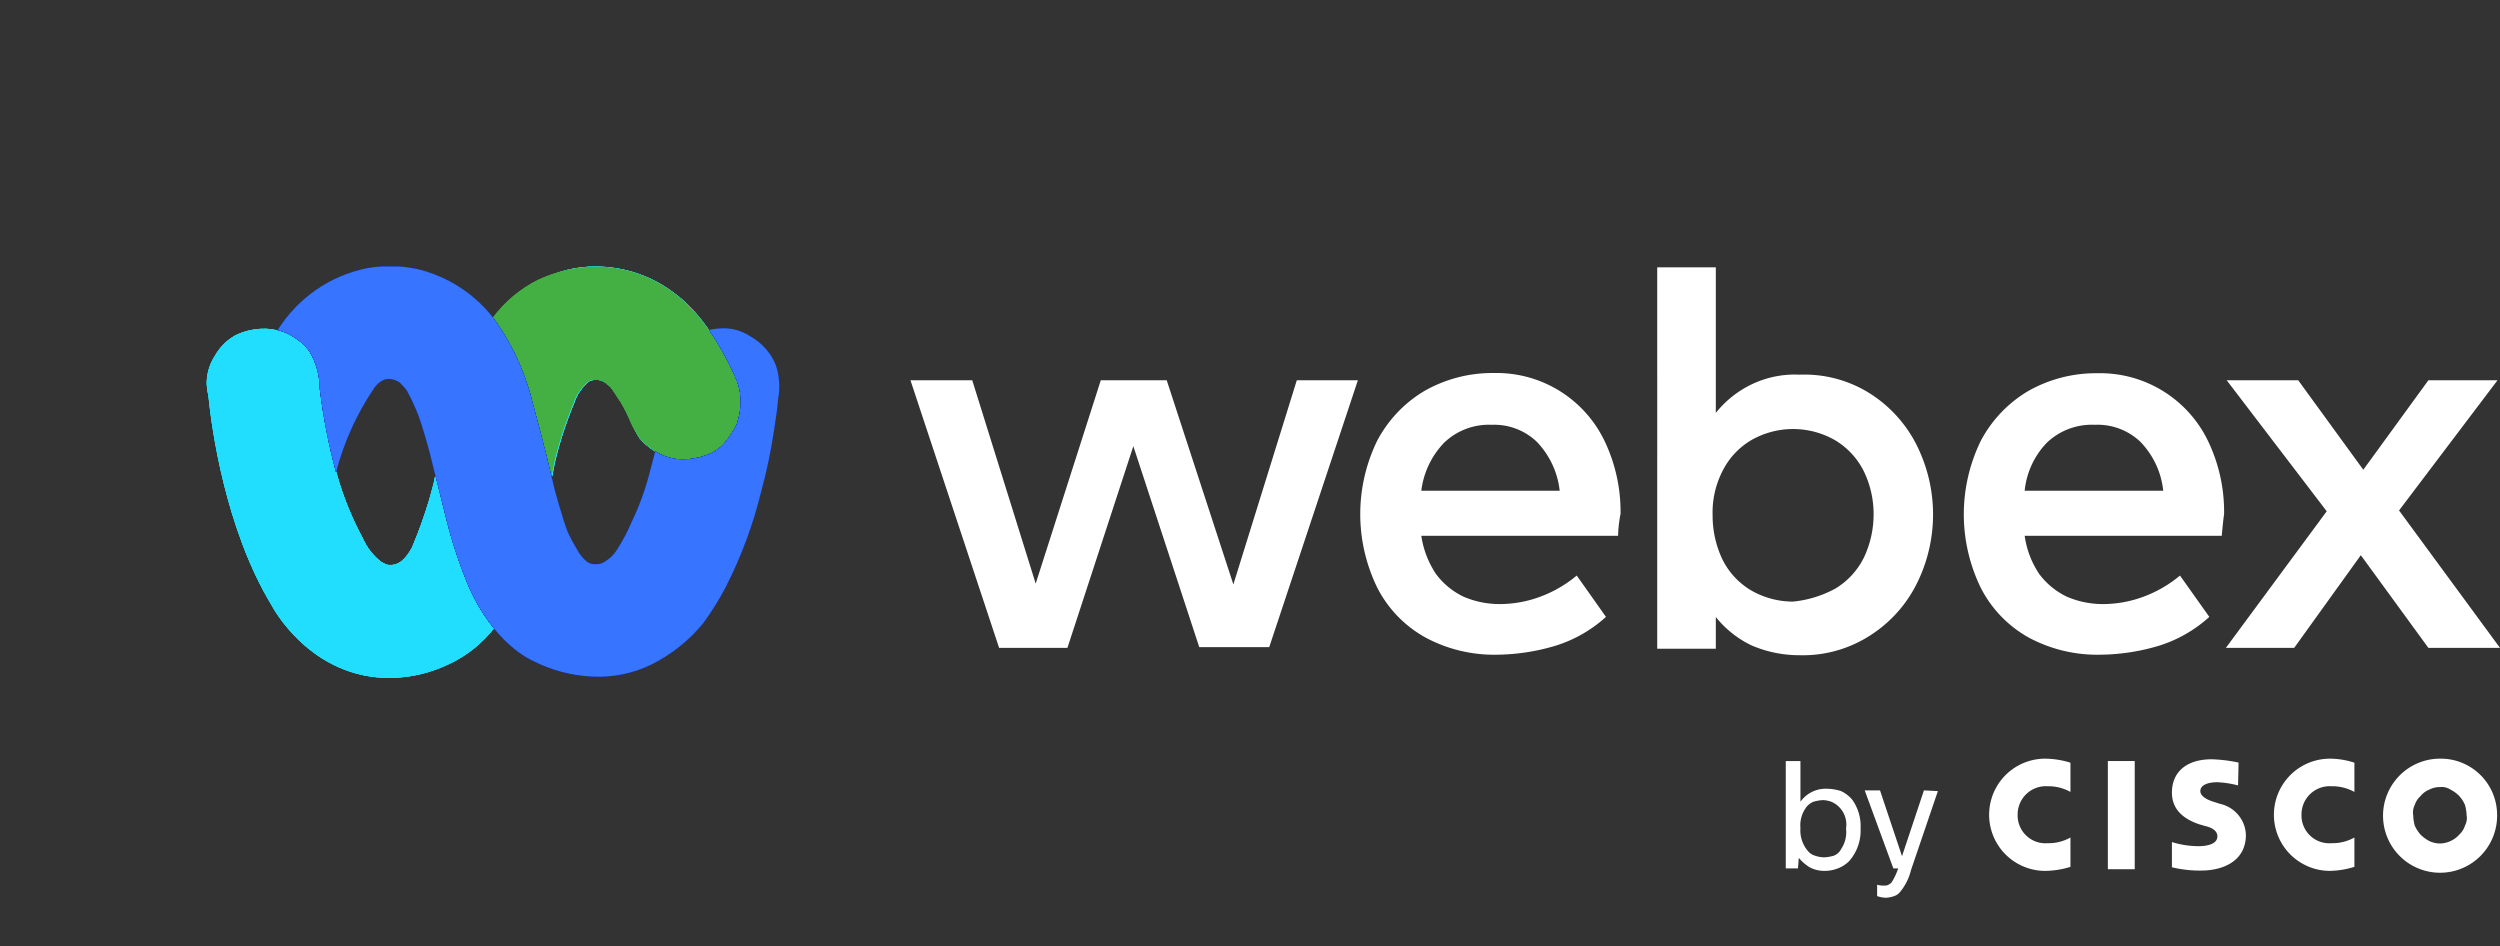 <?xml version="1.0" encoding="UTF-8"?>
<svg xmlns="http://www.w3.org/2000/svg" xmlns:xlink="http://www.w3.org/1999/xlink" id="Layer_1" data-name="Layer 1" viewBox="0 0 241.94 91.56">
  <rect x="0" y="0" width="241.94" height="91.56" fill="#333333" stroke="none"/>
  <defs>
    <style>.cls-1{fill:url(#radial-gradient);}.cls-2{fill:url(#radial-gradient-2);}.cls-3{fill:url(#radial-gradient-3);}.cls-4{fill:url(#radial-gradient-4);}.cls-5{fill:url(#radial-gradient-5);}.cls-6{fill:url(#radial-gradient-6);}.cls-7{fill:url(#radial-gradient-7);}.cls-8{fill:url(#linear-gradient);}.cls-9{fill:url(#linear-gradient-2);}.cls-10{fill:url(#linear-gradient-3);}.cls-11{fill:url(#linear-gradient-4);}.cls-12{fill:url(#linear-gradient-5);}.cls-13{fill:url(#radial-gradient-8);}.cls-14{fill:url(#radial-gradient-9);}.cls-15{fill:url(#radial-gradient-10);}.cls-16{fill:url(#radial-gradient-11);}.cls-17{fill:url(#radial-gradient-12);}.cls-18{fill:url(#radial-gradient-13);}.cls-19{fill:url(#radial-gradient-14);}.cls-20{fill:url(#radial-gradient-15);}.cls-21{fill:url(#radial-gradient-16);}.cls-22{fill:url(#radial-gradient-17);}.cls-23{fill:url(#radial-gradient-18);}.cls-24{fill:url(#radial-gradient-19);}.cls-25{fill:url(#radial-gradient-20);}.cls-26{fill:url(#radial-gradient-21);}.cls-27{fill:url(#linear-gradient-6);}.cls-28{fill:url(#radial-gradient-22);}.cls-29{fill:url(#radial-gradient-23);}.cls-30{fill:url(#radial-gradient-24);}.cls-31{fill:url(#radial-gradient-25);}.cls-32{fill:url(#radial-gradient-26);}.cls-33{fill:url(#radial-gradient-27);}.cls-34{fill:none;}.cls-35{clip-path:url(#clip-path);}.cls-36{clip-path:url(#clip-path-2);fill:#fff;}.cls-37{clip-path:url(#clip-path-3);}.cls-38{fill:url(#linear-gradient-7);}.cls-39{mask:url(#mask);}.cls-40{fill:url(#radial-gradient-28);}.cls-41{mask:url(#mask-2);}.cls-42{fill:url(#radial-gradient-29);}.cls-43{mask:url(#mask-3);}.cls-44{fill:url(#radial-gradient-30);}.cls-45{fill:url(#radial-gradient-31);}.cls-46{fill:url(#radial-gradient-32);}.cls-47{mask:url(#mask-6);}.cls-48{fill:url(#radial-gradient-33);}.cls-49{mask:url(#mask-7);}.cls-50{fill:url(#radial-gradient-34);}.cls-51{mask:url(#mask-8);}.cls-52{fill:url(#radial-gradient-35);}.cls-53{mask:url(#mask-9);}.cls-54{fill:url(#radial-gradient-36);}.cls-55{mask:url(#mask-10);}.cls-56{fill:url(#radial-gradient-37);}.cls-57{mask:url(#mask-11);}.cls-58{fill:url(#radial-gradient-38);}.cls-59{mask:url(#mask-12);}.cls-60{fill:url(#radial-gradient-39);}.cls-61{mask:url(#mask-13);}.cls-62{fill:url(#radial-gradient-40);}.cls-63{mask:url(#mask-14);}.cls-64{fill:url(#radial-gradient-41);}.cls-65{mask:url(#mask-15);}.cls-66{fill:url(#radial-gradient-42);}.cls-67{mask:url(#mask-16);}.cls-68{fill:url(#linear-gradient-8);}.cls-69{mask:url(#mask-17);}.cls-70{fill:url(#linear-gradient-9);}.cls-71{mask:url(#mask-18);}.cls-72{fill:url(#linear-gradient-10);}.cls-73{mask:url(#mask-19);}.cls-74{fill:url(#linear-gradient-11);}.cls-75{clip-path:url(#clip-path-23);}.cls-76{mask:url(#mask-20);}.cls-77{fill:url(#linear-gradient-12);}.cls-78{clip-path:url(#clip-path-24);}.cls-79{fill:url(#linear-gradient-13);}.cls-80{mask:url(#mask-21);}.cls-81{fill:url(#radial-gradient-43);}.cls-82{mask:url(#mask-22);}.cls-83{fill:url(#radial-gradient-44);}.cls-84{mask:url(#mask-23);}.cls-85{fill:url(#radial-gradient-45);}.cls-86{mask:url(#mask-24);}.cls-87{fill:url(#radial-gradient-46);}.cls-88{mask:url(#mask-25);}.cls-89{fill:url(#radial-gradient-47);}.cls-90{fill:url(#radial-gradient-48);}.cls-91{fill:url(#radial-gradient-49);}.cls-92{mask:url(#mask-28);}.cls-93{fill:url(#radial-gradient-50);}.cls-94{mask:url(#mask-29);}.cls-95{fill:url(#radial-gradient-51);}.cls-96{fill:url(#radial-gradient-52);}.cls-97{mask:url(#mask-31);}.cls-98{fill:url(#radial-gradient-53);}.cls-99{mask:url(#mask-32);}.cls-100{fill:url(#radial-gradient-54);}.cls-101{mask:url(#mask-33);}.cls-102{fill:url(#linear-gradient-14);}</style>
    <radialGradient id="radial-gradient" cx="244.32" cy="424.96" r="0.79" gradientTransform="matrix(0, 26.2, 19.91, 0, -8157, -6029.81)" gradientUnits="userSpaceOnUse">
      <stop offset="0" stop-color="#fff"></stop>
      <stop offset="0.14" stop-color="#cfcfcf"></stop>
      <stop offset="0.58" stop-color="#3b3b3b"></stop>
      <stop offset="0.78"></stop>
      <stop offset="1"></stop>
    </radialGradient>
    <radialGradient id="radial-gradient-2" cx="244.16" cy="425.47" r="0.79" gradientTransform="matrix(-17.72, 0, 0, 13.46, 4629.8, -5346.55)" gradientUnits="userSpaceOnUse">
      <stop offset="0" stop-color="#fff"></stop>
      <stop offset="0.25" stop-color="#b3b3b3"></stop>
      <stop offset="0.71" stop-color="#333"></stop>
      <stop offset="0.92"></stop>
      <stop offset="1"></stop>
    </radialGradient>
    <radialGradient id="radial-gradient-3" cx="244.69" cy="423.4" r="0.79" gradientTransform="matrix(25.66, 0, 0, -20.27, -5980.02, 8960.49)" gradientUnits="userSpaceOnUse">
      <stop offset="0" stop-color="#fff"></stop>
      <stop offset="0.05" stop-color="#fff"></stop>
      <stop offset="0.11" stop-color="#ccc"></stop>
      <stop offset="0.21" stop-color="#858585"></stop>
      <stop offset="0.32" stop-color="#4a4a4a"></stop>
      <stop offset="0.42" stop-color="#212121"></stop>
      <stop offset="0.51" stop-color="#080808"></stop>
      <stop offset="0.6"></stop>
      <stop offset="1"></stop>
    </radialGradient>
    <radialGradient id="radial-gradient-4" cx="242.99" cy="422.63" r="0.79" gradientTransform="matrix(0, -15.29, -12.04, 0, 5383.18, 4089.2)" gradientUnits="userSpaceOnUse">
      <stop offset="0" stop-color="#fff"></stop>
      <stop offset="0.26" stop-color="#fff"></stop>
      <stop offset="0.27" stop-color="#fafafa"></stop>
      <stop offset="0.38" stop-color="#adadad"></stop>
      <stop offset="0.5" stop-color="#6e6e6e"></stop>
      <stop offset="0.62" stop-color="#3d3d3d"></stop>
      <stop offset="0.74" stop-color="#1c1c1c"></stop>
      <stop offset="0.86" stop-color="#080808"></stop>
      <stop offset="1"></stop>
    </radialGradient>
    <radialGradient id="radial-gradient-5" cx="242.38" cy="423.81" r="0.79" gradientTransform="matrix(0, -14.34, -14.34, 0, 6369.64, 3845.11)" gradientUnits="userSpaceOnUse">
      <stop offset="0" stop-color="#fff"></stop>
      <stop offset="0.11" stop-color="#bababa"></stop>
      <stop offset="0.27" stop-color="#696969"></stop>
      <stop offset="0.42" stop-color="#2e2e2e"></stop>
      <stop offset="0.55" stop-color="#0d0d0d"></stop>
      <stop offset="0.66"></stop>
      <stop offset="1"></stop>
    </radialGradient>
    <radialGradient id="radial-gradient-6" cx="242.89" cy="421.55" r="0.79" gradientTransform="matrix(0, -10.03, -8.42, 0, 3841.54, 2813.88)" gradientUnits="userSpaceOnUse">
      <stop offset="0" stop-color="#fff"></stop>
      <stop offset="0.13" stop-color="#fff"></stop>
      <stop offset="0.24" stop-color="#c9c9c9"></stop>
      <stop offset="0.45" stop-color="#737373"></stop>
      <stop offset="0.65" stop-color="#333"></stop>
      <stop offset="0.82" stop-color="#0d0d0d"></stop>
      <stop offset="0.95"></stop>
      <stop offset="1"></stop>
    </radialGradient>
    <radialGradient id="radial-gradient-7" cx="245.36" cy="421.3" r="0.79" gradientTransform="matrix(9.43, 0, 0, -7.47, -2023.86, 3518.93)" gradientUnits="userSpaceOnUse">
      <stop offset="0" stop-color="#fff"></stop>
      <stop offset="0.1" stop-color="#dedede"></stop>
      <stop offset="0.41" stop-color="gray"></stop>
      <stop offset="0.67" stop-color="#3b3b3b"></stop>
      <stop offset="0.88" stop-color="#0f0f0f"></stop>
      <stop offset="1"></stop>
    </radialGradient>
    <linearGradient id="linear-gradient" x1="244.77" y1="424.36" x2="245.56" y2="424.36" gradientTransform="matrix(0, 32.96, 32.96, 0, -13686.8, -7722.9)" gradientUnits="userSpaceOnUse">
      <stop offset="0" stop-color="#fff"></stop>
      <stop offset="0.13" stop-color="#fff"></stop>
      <stop offset="0.27" stop-color="#a3a3a3"></stop>
      <stop offset="0.4" stop-color="#4d4d4d"></stop>
      <stop offset="0.49" stop-color="#141414"></stop>
      <stop offset="0.54"></stop>
      <stop offset="1"></stop>
    </linearGradient>
    <linearGradient id="linear-gradient-2" x1="245" y1="423.69" x2="245.79" y2="423.69" gradientTransform="matrix(29.37, 0, 0, -29.37, -6928.33, 12815.74)" gradientUnits="userSpaceOnUse">
      <stop offset="0" stop-color="#fff"></stop>
      <stop offset="0.06" stop-color="#e0e0e0"></stop>
      <stop offset="0.24" stop-color="#828282"></stop>
      <stop offset="0.39" stop-color="#3b3b3b"></stop>
      <stop offset="0.5" stop-color="#0f0f0f"></stop>
      <stop offset="0.55"></stop>
      <stop offset="1"></stop>
    </linearGradient>
    <linearGradient id="linear-gradient-3" x1="244.81" y1="423.66" x2="245.59" y2="423.66" gradientTransform="matrix(33.8, 0, 0, -33.8, -8002.57, 14694.08)" gradientUnits="userSpaceOnUse">
      <stop offset="0" stop-color="#fff"></stop>
      <stop offset="0.04" stop-color="#e0e0e0"></stop>
      <stop offset="0.17" stop-color="#828282"></stop>
      <stop offset="0.27" stop-color="#3b3b3b"></stop>
      <stop offset="0.34" stop-color="#0f0f0f"></stop>
      <stop offset="0.38"></stop>
      <stop offset="1"></stop>
    </linearGradient>
    <linearGradient id="linear-gradient-4" x1="244.43" y1="424.46" x2="245.22" y2="424.46" gradientTransform="matrix(0, 34.07, 34.07, 0, -14163.93, -7961.17)" gradientUnits="userSpaceOnUse">
      <stop offset="0"></stop>
      <stop offset="0.62"></stop>
      <stop offset="0.66" stop-color="#0f0f0f"></stop>
      <stop offset="0.73" stop-color="#3b3b3b"></stop>
      <stop offset="0.83" stop-color="#828282"></stop>
      <stop offset="0.96" stop-color="#e0e0e0"></stop>
      <stop offset="1" stop-color="#fff"></stop>
    </linearGradient>
    <linearGradient id="linear-gradient-5" x1="243.66" y1="422.74" x2="244.44" y2="422.74" gradientTransform="matrix(0, -13.95, -13.95, 0, 6207.33, 3774.7)" gradientUnits="userSpaceOnUse">
      <stop offset="0" stop-color="#fff"></stop>
      <stop offset="0.11" stop-color="#ccc"></stop>
      <stop offset="0.27" stop-color="#858585"></stop>
      <stop offset="0.43" stop-color="#4a4a4a"></stop>
      <stop offset="0.58" stop-color="#212121"></stop>
      <stop offset="0.7" stop-color="#080808"></stop>
      <stop offset="0.8"></stop>
      <stop offset="1"></stop>
    </linearGradient>
    <radialGradient id="radial-gradient-8" cx="244.22" cy="425.69" r="0.79" gradientTransform="matrix(0, 16.52, 11.73, 0, -4684.87, -3664.22)" gradientUnits="userSpaceOnUse">
      <stop offset="0" stop-color="#fff"></stop>
      <stop offset="0.07" stop-color="#e6e6e6"></stop>
      <stop offset="0.34" stop-color="#828282"></stop>
      <stop offset="0.59" stop-color="#3b3b3b"></stop>
      <stop offset="0.79" stop-color="#0f0f0f"></stop>
      <stop offset="0.92"></stop>
      <stop offset="1"></stop>
    </radialGradient>
    <radialGradient id="radial-gradient-9" cx="243.99" cy="424.86" r="0.79" gradientTransform="matrix(-31.53, 0, 0, 20.81, 7999.93, -8457.64)" gradientUnits="userSpaceOnUse">
      <stop offset="0" stop-color="#fff"></stop>
      <stop offset="0.4" stop-color="#6b6b6b"></stop>
      <stop offset="0.7"></stop>
      <stop offset="1"></stop>
    </radialGradient>
    <radialGradient id="radial-gradient-10" cx="246.84" cy="422.85" r="0.79" gradientTransform="matrix(-3878.79, -0.02, -0.01, 2091.41, 998595, -874956.97)" xlink:href="#radial-gradient-9"></radialGradient>
    <radialGradient id="radial-gradient-11" cx="246.41" cy="423" r="0.79" gradientTransform="matrix(-4619.43, -0.07, -0.03, 1908.39, 1179713.6, -799705.27)" xlink:href="#radial-gradient-9"></radialGradient>
    <radialGradient id="radial-gradient-12" cx="244.17" cy="424.94" r="0.79" gradientTransform="matrix(0, 27.56, 19.23, 0, -7859.39, -6357.41)" gradientUnits="userSpaceOnUse">
      <stop offset="0" stop-color="#fff"></stop>
      <stop offset="0.16" stop-color="#b0b0b0"></stop>
      <stop offset="0.33" stop-color="#666"></stop>
      <stop offset="0.49" stop-color="#2e2e2e"></stop>
      <stop offset="0.61" stop-color="#0d0d0d"></stop>
      <stop offset="0.7"></stop>
      <stop offset="1"></stop>
    </radialGradient>
    <radialGradient id="radial-gradient-13" cx="244.23" cy="424.91" r="0.79" gradientTransform="matrix(0, 26.49, 18.01, 0, -7337.8, -6091.47)" gradientUnits="userSpaceOnUse">
      <stop offset="0" stop-color="#fff"></stop>
      <stop offset="0.37" stop-color="#737373"></stop>
      <stop offset="0.7"></stop>
      <stop offset="1"></stop>
    </radialGradient>
    <radialGradient id="radial-gradient-14" cx="244.4" cy="425.48" r="0.79" gradientTransform="matrix(0, 12.31, 11.7, 0, -4666.18, -2627.61)" gradientUnits="userSpaceOnUse">
      <stop offset="0" stop-color="#fff"></stop>
      <stop offset="0.09" stop-color="#c7c7c7"></stop>
      <stop offset="0.22" stop-color="gray"></stop>
      <stop offset="0.35" stop-color="#474747"></stop>
      <stop offset="0.47" stop-color="#212121"></stop>
      <stop offset="0.59" stop-color="#080808"></stop>
      <stop offset="0.7"></stop>
      <stop offset="1"></stop>
    </radialGradient>
    <radialGradient id="radial-gradient-15" cx="244.36" cy="425.49" r="0.79" gradientTransform="matrix(0, 12.31, 11.7, 0, -4666.45, -2625.5)" gradientUnits="userSpaceOnUse">
      <stop offset="0" stop-color="#ccc"></stop>
      <stop offset="0.01" stop-color="#c7c7c7"></stop>
      <stop offset="0.24" stop-color="#737373"></stop>
      <stop offset="0.44" stop-color="#333"></stop>
      <stop offset="0.6" stop-color="#0d0d0d"></stop>
      <stop offset="0.7"></stop>
      <stop offset="1"></stop>
    </radialGradient>
    <radialGradient id="radial-gradient-16" cx="244.37" cy="425.13" r="0.79" gradientTransform="matrix(0, 29.39, 19.5, 0, -8000.95, -6811.84)" gradientUnits="userSpaceOnUse">
      <stop offset="0" stop-color="#fff"></stop>
      <stop offset="0.4" stop-color="#8f8f8f"></stop>
      <stop offset="0.48" stop-color="#6e6e6e"></stop>
      <stop offset="0.69" stop-color="#1f1f1f"></stop>
      <stop offset="0.79"></stop>
      <stop offset="1"></stop>
    </radialGradient>
    <radialGradient id="radial-gradient-17" cx="244.39" cy="425.63" r="0.79" gradientTransform="matrix(0, 21.8, 14.39, 0, -5835.87, -4960.87)" gradientUnits="userSpaceOnUse">
      <stop offset="0" stop-color="#fff"></stop>
      <stop offset="0.06" stop-color="#e0e0e0"></stop>
      <stop offset="0.21" stop-color="#9c9c9c"></stop>
      <stop offset="0.36" stop-color="#636363"></stop>
      <stop offset="0.51" stop-color="#383838"></stop>
      <stop offset="0.67" stop-color="#1a1a1a"></stop>
      <stop offset="0.83" stop-color="#050505"></stop>
      <stop offset="1"></stop>
    </radialGradient>
    <radialGradient id="radial-gradient-18" cx="244.39" cy="425.63" r="0.79" gradientTransform="matrix(0, 21.8, 14.39, 0, -5835.87, -4960.87)" gradientUnits="userSpaceOnUse">
      <stop offset="0" stop-color="#fff"></stop>
      <stop offset="0.06" stop-color="#dedede"></stop>
      <stop offset="0.21" stop-color="#9c9c9c"></stop>
      <stop offset="0.36" stop-color="#636363"></stop>
      <stop offset="0.52" stop-color="#383838"></stop>
      <stop offset="0.67" stop-color="#1a1a1a"></stop>
      <stop offset="0.83" stop-color="#050505"></stop>
      <stop offset="1"></stop>
    </radialGradient>
    <radialGradient id="radial-gradient-19" cx="244.28" cy="426.09" r="0.79" gradientTransform="matrix(0, 13.34, 9.47, 0, -3727.18, -2888.94)" gradientUnits="userSpaceOnUse">
      <stop offset="0" stop-color="#fff"></stop>
      <stop offset="0.36" stop-color="#a1a1a1"></stop>
      <stop offset="0.92"></stop>
      <stop offset="1"></stop>
    </radialGradient>
    <radialGradient id="radial-gradient-20" cx="244.54" cy="426.11" r="0.79" gradientTransform="matrix(0, 16.68, 11.01, 0, -4400.88, -3713.01)" gradientUnits="userSpaceOnUse">
      <stop offset="0" stop-color="#fff"></stop>
      <stop offset="0.03" stop-color="#f2f2f2"></stop>
      <stop offset="0.18" stop-color="#a8a8a8"></stop>
      <stop offset="0.34" stop-color="#6b6b6b"></stop>
      <stop offset="0.5" stop-color="#3d3d3d"></stop>
      <stop offset="0.66" stop-color="#1a1a1a"></stop>
      <stop offset="0.82" stop-color="#080808"></stop>
      <stop offset="1"></stop>
    </radialGradient>
    <radialGradient id="radial-gradient-21" cx="244.3" cy="426.06" r="0.79" gradientTransform="matrix(0, 13.18, 11.6, 0, -4651.02, -2850.12)" gradientUnits="userSpaceOnUse">
      <stop offset="0" stop-color="#999"></stop>
      <stop offset="0.04" stop-color="#999"></stop>
      <stop offset="0.2" stop-color="#7d7d7d"></stop>
      <stop offset="0.52" stop-color="#333"></stop>
      <stop offset="0.73"></stop>
      <stop offset="1"></stop>
    </radialGradient>
    <linearGradient id="linear-gradient-6" x1="244.04" y1="424.59" x2="244.83" y2="424.59" gradientTransform="matrix(-39.71, 0, 0, 39.71, 10023.18, -16486.77)" gradientUnits="userSpaceOnUse">
      <stop offset="0" stop-color="#fff"></stop>
      <stop offset="0.05" stop-color="#e8e8e8"></stop>
      <stop offset="0.16" stop-color="#a8a8a8"></stop>
      <stop offset="0.32" stop-color="#474747"></stop>
      <stop offset="0.43"></stop>
      <stop offset="1"></stop>
    </linearGradient>
    <radialGradient id="radial-gradient-22" cx="244.33" cy="426.88" r="0.79" gradientTransform="matrix(0, 10.64, 6.81, 0, -2598.28, -2229.49)" gradientUnits="userSpaceOnUse">
      <stop offset="0" stop-color="#fff"></stop>
      <stop offset="0.15" stop-color="#ededed"></stop>
      <stop offset="0.38" stop-color="#bdbdbd"></stop>
      <stop offset="0.67" stop-color="#6e6e6e"></stop>
      <stop offset="1"></stop>
    </radialGradient>
    <radialGradient id="radial-gradient-23" cx="245.1" cy="424.42" r="0.79" gradientTransform="matrix(0, 17.11, 12.84, 0, -5142.34, -3813.95)" gradientUnits="userSpaceOnUse">
      <stop offset="0" stop-color="#fff"></stop>
      <stop offset="0.36" stop-color="#8f8f8f"></stop>
      <stop offset="0.72" stop-color="#292929"></stop>
      <stop offset="0.9"></stop>
      <stop offset="1"></stop>
    </radialGradient>
    <radialGradient id="radial-gradient-24" cx="244.96" cy="424.23" r="0.79" gradientTransform="matrix(0, 22.82, 20.87, 0, -8531.58, -5228.03)" gradientUnits="userSpaceOnUse">
      <stop offset="0" stop-color="#fff"></stop>
      <stop offset="0.07" stop-color="#e6e6e6"></stop>
      <stop offset="0.41" stop-color="#6b6b6b"></stop>
      <stop offset="0.65" stop-color="#1f1f1f"></stop>
      <stop offset="0.76"></stop>
      <stop offset="1"></stop>
    </radialGradient>
    <radialGradient id="radial-gradient-25" cx="247.15" cy="422.52" r="0.79" gradientTransform="matrix(-0.09, 4054.98, 2845.58, 0.06, -1186303.74, -1049056.68)" xlink:href="#radial-gradient-24"></radialGradient>
    <radialGradient id="radial-gradient-26" cx="243.91" cy="424.75" r="0.79" gradientTransform="matrix(-20.13, 0, 0, 24.88, 5210.66, -10180.56)" gradientUnits="userSpaceOnUse">
      <stop offset="0" stop-color="#ccc"></stop>
      <stop offset="0.06" stop-color="#a6a6a6"></stop>
      <stop offset="0.21" stop-color="#5e5e5e"></stop>
      <stop offset="0.35" stop-color="#2b2b2b"></stop>
      <stop offset="0.47" stop-color="#0a0a0a"></stop>
      <stop offset="0.56"></stop>
      <stop offset="1"></stop>
    </radialGradient>
    <radialGradient id="radial-gradient-27" cx="244.46" cy="423.39" r="0.79" gradientTransform="matrix(26.3, 0, 0, -28.41, -6130.32, 12404.62)" gradientUnits="userSpaceOnUse">
      <stop offset="0" stop-color="#fff"></stop>
      <stop offset="0.04" stop-color="#ededed"></stop>
      <stop offset="0.33" stop-color="#6e6e6e"></stop>
      <stop offset="0.54" stop-color="#1f1f1f"></stop>
      <stop offset="0.65"></stop>
      <stop offset="1"></stop>
    </radialGradient>
    <clipPath id="clip-path" transform="translate(-253.06 -327.51)">
      <rect class="cls-34" x="273" y="353.3" width="222" height="61.4"></rect>
    </clipPath>
    <clipPath id="clip-path-2" transform="translate(-253.06 -327.51)">
      <rect class="cls-34" x="273" y="353.3" width="222" height="61.09"></rect>
    </clipPath>
    <clipPath id="clip-path-3" transform="translate(-253.06 -327.51)">
      <path class="cls-34" d="M310.71,353.3a11.08,11.08,0,0,0-5.51,1.41,12.58,12.58,0,0,0-4.41,3.7l-5.59,15a14.73,14.73,0,0,1-.39,1.66c-.08.31-.16.55-.24.86a44.33,44.33,0,0,1-1.65,4.57c-.48.86-1.18,1.89-2.44,1.65l-.48-.24a5.78,5.78,0,0,1-1.81-2.28,30.38,30.38,0,0,1-2.52-6.22,49.11,49.11,0,0,1-1.65-8.26,7.15,7.15,0,0,0-1-3.62,5.42,5.42,0,0,0-1.58-1.42,5.55,5.55,0,0,0-2.67-.79,6.33,6.33,0,0,0-2.92.63,5.1,5.1,0,0,0-2,2,4.87,4.87,0,0,0-.79,2.75,5.5,5.5,0,0,0,.16,1.1c.31,3.15,1.65,12.92,6.14,20.32,0,0,3.7,7.16,11.65,7a13.46,13.46,0,0,0,5.51-1.34,11.94,11.94,0,0,0,4.41-3.54l3.23-7.16,2.36-7.56.23-1.18a36.43,36.43,0,0,1,1.89-5.83,4.38,4.38,0,0,1,1.34-2l.08-.08a1.57,1.57,0,0,1,1.73.23,2.3,2.3,0,0,1,.71.79c.24.31.39.63.63.94a15.23,15.23,0,0,1,1,2A10.46,10.46,0,0,0,315,370a.08.08,0,0,1,.08.08,6.49,6.49,0,0,0,1.89,1.41,4.57,4.57,0,0,0,2.28.55,6.29,6.29,0,0,0,2.13-.39,5,5,0,0,0,1.81-1.18,9.22,9.22,0,0,0,1.18-1.81,7,7,0,0,0,.39-2.13,5.74,5.74,0,0,0-.47-2.28s-2.13-5.51-5.83-8.27A12.57,12.57,0,0,0,310.71,353.3Z"></path>
    </clipPath>
    <linearGradient id="linear-gradient-7" x1="244.44" y1="423.78" x2="245.23" y2="423.78" gradientTransform="matrix(59.13, 0, 0, -59.13, -14179.1, 25431)" gradientUnits="userSpaceOnUse">
      <stop offset="0" stop-color="#1cbbf3"></stop>
      <stop offset="0.13" stop-color="#1cbbf3"></stop>
      <stop offset="0.34" stop-color="#1f99a5"></stop>
      <stop offset="0.45" stop-color="#209ca6"></stop>
      <stop offset="0.51" stop-color="#24a4aa"></stop>
      <stop offset="0.57" stop-color="#2bb3b0"></stop>
      <stop offset="0.6" stop-color="#30bdb4"></stop>
      <stop offset="0.79" stop-color="#38ba90"></stop>
      <stop offset="1" stop-color="#60f05a"></stop>
    </linearGradient>
    <mask id="mask" x="9.53" y="12.32" width="72.53" height="66.91" maskUnits="userSpaceOnUse">
      <g transform="translate(-253.06 -327.51)">
        <rect class="cls-1" x="268.56" y="347.05" width="60.6" height="52.48" transform="translate(-89.77 94.66) rotate(-15.68)"></rect>
      </g>
    </mask>
    <radialGradient id="radial-gradient-28" cx="244.32" cy="424.96" r="0.79" gradientTransform="matrix(0, 26.2, 19.91, 0, -8157, -6029.81)" gradientUnits="userSpaceOnUse">
      <stop offset="0" stop-color="#227b60"></stop>
      <stop offset="0.14" stop-color="#227b60"></stop>
      <stop offset="0.58" stop-color="#227b60"></stop>
      <stop offset="0.78" stop-color="#227b60"></stop>
      <stop offset="1" stop-color="#227b60"></stop>
    </radialGradient>
    <mask id="mask-2" x="19.14" y="24.75" width="53.32" height="42.06" maskUnits="userSpaceOnUse">
      <g transform="translate(-253.06 -327.51)">
        <rect class="cls-2" x="278.35" y="347.04" width="41.02" height="52.51" transform="translate(-80.33 664.63) rotate(-88.85)"></rect>
      </g>
    </mask>
    <radialGradient id="radial-gradient-29" cx="244.16" cy="425.47" r="0.79" gradientTransform="matrix(-17.72, 0, 0, 13.46, 4629.8, -5346.55)" gradientUnits="userSpaceOnUse">
      <stop offset="0" stop-color="#227b60"></stop>
      <stop offset="0.25" stop-color="#227b60"></stop>
      <stop offset="0.71" stop-color="#227b60"></stop>
      <stop offset="0.92" stop-color="#227b60"></stop>
      <stop offset="1" stop-color="#227b60"></stop>
    </radialGradient>
    <mask id="mask-3" x="18.96" y="24.52" width="53.67" height="42.52" maskUnits="userSpaceOnUse">
      <g transform="translate(-253.06 -327.51)">
        <rect class="cls-13" x="272.52" y="352.67" width="52.68" height="41.24" transform="translate(-9.03 7.41) rotate(-1.4)"></rect>
      </g>
    </mask>
    <radialGradient id="radial-gradient-30" cx="244.22" cy="425.69" r="0.79" gradientTransform="matrix(0, 16.52, 11.73, 0, -4684.87, -3664.22)" gradientUnits="userSpaceOnUse">
      <stop offset="0" stop-color="#227b60"></stop>
      <stop offset="0.07" stop-color="#227b60"></stop>
      <stop offset="0.34" stop-color="#227b60"></stop>
      <stop offset="0.59" stop-color="#227b60"></stop>
      <stop offset="0.79" stop-color="#227b60"></stop>
      <stop offset="0.92" stop-color="#227b60"></stop>
      <stop offset="1" stop-color="#227b60"></stop>
    </radialGradient>
    <radialGradient id="radial-gradient-31" cx="244.28" cy="426.09" r="0.79" gradientTransform="matrix(0, 13.34, 9.47, 0, -3727.18, -2888.94)" gradientUnits="userSpaceOnUse">
      <stop offset="0" stop-color="#227b60"></stop>
      <stop offset="0.36" stop-color="#227b60"></stop>
      <stop offset="0.92" stop-color="#227b60"></stop>
      <stop offset="1" stop-color="#227b60"></stop>
    </radialGradient>
    <radialGradient id="radial-gradient-32" cx="244.33" cy="426.88" r="0.79" gradientTransform="matrix(0, 10.64, 6.81, 0, -2598.28, -2229.49)" gradientUnits="userSpaceOnUse">
      <stop offset="0" stop-color="#20735a"></stop>
      <stop offset="0.15" stop-color="#20745a"></stop>
      <stop offset="0.38" stop-color="#21755c"></stop>
      <stop offset="0.67" stop-color="#21785d"></stop>
      <stop offset="1" stop-color="#227b60"></stop>
    </radialGradient>
    <mask id="mask-6" x="5.17" y="6.69" width="81.25" height="78.19" maskUnits="userSpaceOnUse">
      <g transform="translate(-253.06 -327.51)">
        <rect class="cls-29" x="270.13" y="341.56" width="57.46" height="63.46" transform="translate(-163.29 496.1) rotate(-66.2)"></rect>
      </g>
    </mask>
    <radialGradient id="radial-gradient-33" cx="245.1" cy="424.42" r="0.79" gradientTransform="matrix(0, 17.11, 12.84, 0, -5142.34, -3813.95)" gradientUnits="userSpaceOnUse">
      <stop offset="0" stop-color="#227a61"></stop>
      <stop offset="0.36" stop-color="#227a61"></stop>
      <stop offset="0.72" stop-color="#227a61"></stop>
      <stop offset="0.9" stop-color="#227a61"></stop>
      <stop offset="1" stop-color="#227a61"></stop>
    </radialGradient>
    <mask id="mask-7" x="1.08" y="1.4" width="89.43" height="88.76" maskUnits="userSpaceOnUse">
      <g transform="translate(-253.06 -327.51)">
        <rect class="cls-30" x="267.6" y="340.63" width="62.52" height="65.32" transform="translate(-178.48 401.72) rotate(-54.73)"></rect>
      </g>
    </mask>
    <radialGradient id="radial-gradient-34" cx="244.96" cy="424.23" r="0.79" gradientTransform="matrix(0, 22.82, 20.87, 0, -8531.58, -5228.03)" gradientUnits="userSpaceOnUse">
      <stop offset="0" stop-color="#3cd9c3"></stop>
      <stop offset="0.07" stop-color="#3bd7c1"></stop>
      <stop offset="0.41" stop-color="#38ceb9"></stop>
      <stop offset="0.65" stop-color="#36c8b4"></stop>
      <stop offset="0.76" stop-color="#35c6b2"></stop>
      <stop offset="1" stop-color="#35c6b2"></stop>
    </radialGradient>
    <mask id="mask-8" x="1.08" y="1.4" width="89.43" height="88.75" maskUnits="userSpaceOnUse">
      <g transform="translate(-253.06 -327.51)">
        <rect class="cls-31" x="267.6" y="340.64" width="62.52" height="65.32" transform="translate(-178.48 401.74) rotate(-54.73)"></rect>
      </g>
    </mask>
    <radialGradient id="radial-gradient-35" cx="247.15" cy="422.52" r="0.79" gradientTransform="matrix(-0.09, 4054.98, 2845.58, 0.06, -1186303.74, -1049056.68)" xlink:href="#radial-gradient-34"></radialGradient>
    <mask id="mask-9" x="12.46" y="16.12" width="66.67" height="59.32" maskUnits="userSpaceOnUse">
      <g transform="translate(-253.06 -327.51)">
        <rect class="cls-32" x="274.31" y="344.1" width="49.1" height="58.39" transform="translate(-124.49 595.64) rotate(-79.03)"></rect>
      </g>
    </mask>
    <radialGradient id="radial-gradient-36" cx="243.91" cy="424.75" r="0.79" gradientTransform="matrix(-20.13, 0, 0, 24.88, 5210.66, -10180.56)" gradientUnits="userSpaceOnUse">
      <stop offset="0" stop-color="#237f66"></stop>
      <stop offset="0.06" stop-color="#2c8c70"></stop>
      <stop offset="0.21" stop-color="#3da785"></stop>
      <stop offset="0.35" stop-color="#4aba93"></stop>
      <stop offset="0.47" stop-color="#51c59c"></stop>
      <stop offset="0.56" stop-color="#54c99f"></stop>
      <stop offset="1" stop-color="#54c99f"></stop>
    </radialGradient>
    <mask id="mask-10" x="0.35" y="0.45" width="90.89" height="90.65" maskUnits="userSpaceOnUse">
      <g transform="translate(-253.06 -327.51)">
        <rect class="cls-33" x="267.02" y="340.61" width="63.68" height="65.36" transform="translate(-179.31 369.13) rotate(-50.82)"></rect>
      </g>
    </mask>
    <radialGradient id="radial-gradient-37" cx="244.46" cy="423.39" r="0.79" gradientTransform="matrix(26.3, 0, 0, -28.41, -6130.32, 12404.62)" gradientUnits="userSpaceOnUse">
      <stop offset="0" stop-color="#167c8a"></stop>
      <stop offset="0.04" stop-color="#167c8a"></stop>
      <stop offset="0.33" stop-color="#177f8d"></stop>
      <stop offset="0.54" stop-color="#17818f"></stop>
      <stop offset="0.65" stop-color="#178290"></stop>
      <stop offset="1" stop-color="#178290"></stop>
    </radialGradient>
    <mask id="mask-11" x="2.07" y="2.68" width="87.45" height="86.21" maskUnits="userSpaceOnUse">
      <g transform="translate(-253.06 -327.51)">
        <rect class="cls-3" x="266.35" y="342.7" width="65.01" height="61.19" transform="translate(-151.46 212.42) rotate(-31.66)"></rect>
      </g>
    </mask>
    <radialGradient id="radial-gradient-38" cx="244.69" cy="423.4" r="0.79" gradientTransform="matrix(25.66, 0, 0, -20.27, -5980.02, 8960.49)" gradientUnits="userSpaceOnUse">
      <stop offset="0" stop-color="#177d87"></stop>
      <stop offset="0.05" stop-color="#177d87"></stop>
      <stop offset="0.11" stop-color="#177e89"></stop>
      <stop offset="0.21" stop-color="#177f8b"></stop>
      <stop offset="0.32" stop-color="#17818d"></stop>
      <stop offset="0.42" stop-color="#17818f"></stop>
      <stop offset="0.51" stop-color="#178290"></stop>
      <stop offset="0.6" stop-color="#178290"></stop>
      <stop offset="1" stop-color="#178290"></stop>
    </radialGradient>
    <mask id="mask-12" x="0.18" y="0.24" width="91.23" height="91.09" maskUnits="userSpaceOnUse">
      <g transform="translate(-253.06 -327.51)">
        <rect class="cls-4" x="266.21" y="341.29" width="65.3" height="64.01" transform="translate(-170.89 283.85) rotate(-40.54)"></rect>
      </g>
    </mask>
    <radialGradient id="radial-gradient-39" cx="242.99" cy="422.63" r="0.79" gradientTransform="matrix(0, -15.29, -12.04, 0, 5383.18, 4089.2)" gradientUnits="userSpaceOnUse">
      <stop offset="0" stop-color="#177f8a"></stop>
      <stop offset="0.26" stop-color="#177f8a"></stop>
      <stop offset="0.27" stop-color="#177f8a"></stop>
      <stop offset="0.38" stop-color="#17808c"></stop>
      <stop offset="0.5" stop-color="#17818d"></stop>
      <stop offset="0.62" stop-color="#17818f"></stop>
      <stop offset="0.74" stop-color="#17828f"></stop>
      <stop offset="0.86" stop-color="#178290"></stop>
      <stop offset="1" stop-color="#178290"></stop>
    </radialGradient>
    <mask id="mask-13" x="15.17" y="19.62" width="61.25" height="52.31" maskUnits="userSpaceOnUse">
      <g transform="translate(-253.06 -327.51)">
        <rect class="cls-5" x="275.91" y="345.22" width="45.91" height="56.15" transform="translate(-107.59 625.21) rotate(-83.11)"></rect>
      </g>
    </mask>
    <radialGradient id="radial-gradient-40" cx="242.38" cy="423.81" r="0.79" gradientTransform="matrix(0, -14.34, -14.34, 0, 6369.64, 3845.11)" gradientUnits="userSpaceOnUse">
      <stop offset="0" stop-color="#13656e"></stop>
      <stop offset="0.11" stop-color="#13646e"></stop>
      <stop offset="0.27" stop-color="#12646e"></stop>
      <stop offset="0.42" stop-color="#12636e"></stop>
      <stop offset="0.55" stop-color="#12636e"></stop>
      <stop offset="0.66" stop-color="#12636e"></stop>
      <stop offset="1" stop-color="#12636e"></stop>
    </radialGradient>
    <mask id="mask-14" x="2.86" y="3.7" width="85.87" height="84.16" maskUnits="userSpaceOnUse">
      <g transform="translate(-253.06 -327.51)">
        <rect class="cls-6" x="266.52" y="343.2" width="64.68" height="60.2" transform="translate(-144.51 194.17) rotate(-29.32)"></rect>
      </g>
    </mask>
    <radialGradient id="radial-gradient-41" cx="242.89" cy="421.55" r="0.79" gradientTransform="matrix(0, -10.03, -8.42, 0, 3841.54, 2813.88)" gradientUnits="userSpaceOnUse">
      <stop offset="0" stop-color="#146a73"></stop>
      <stop offset="0.13" stop-color="#146a73"></stop>
      <stop offset="0.24" stop-color="#156f79"></stop>
      <stop offset="0.45" stop-color="#167783"></stop>
      <stop offset="0.65" stop-color="#167d8a"></stop>
      <stop offset="0.82" stop-color="#17818e"></stop>
      <stop offset="0.95" stop-color="#178290"></stop>
      <stop offset="1" stop-color="#178290"></stop>
    </radialGradient>
    <mask id="mask-15" x="1.39" y="1.8" width="88.8" height="87.95" maskUnits="userSpaceOnUse">
      <g transform="translate(-253.06 -327.51)">
        <rect class="cls-7" x="267.82" y="340.67" width="62.08" height="65.24" transform="translate(-177.74 412.25) rotate(-55.99)"></rect>
      </g>
    </mask>
    <radialGradient id="radial-gradient-42" cx="245.36" cy="421.3" r="0.79" gradientTransform="matrix(9.43, 0, 0, -7.47, -2023.86, 3518.93)" gradientUnits="userSpaceOnUse">
      <stop offset="0" stop-color="#198e9c"></stop>
      <stop offset="0.1" stop-color="#198e9c"></stop>
      <stop offset="0.41" stop-color="#198e9c"></stop>
      <stop offset="0.67" stop-color="#198e9c"></stop>
      <stop offset="0.88" stop-color="#198e9c"></stop>
      <stop offset="1" stop-color="#198e9c"></stop>
    </radialGradient>
    <mask id="mask-16" x="0" y="0" width="91.59" height="91.56" maskUnits="userSpaceOnUse">
      <g transform="translate(-253.06 -327.51)">
        <rect class="cls-8" x="266.62" y="340.73" width="64.48" height="65.12" transform="translate(-178.11 339.1) rotate(-47.22)"></rect>
      </g>
    </mask>
    <linearGradient id="linear-gradient-8" x1="244.77" y1="424.36" x2="245.56" y2="424.36" gradientTransform="matrix(0, 32.96, 32.96, 0, -13686.8, -7722.9)" gradientUnits="userSpaceOnUse">
      <stop offset="0" stop-color="#2bf9ff"></stop>
      <stop offset="0.13" stop-color="#2bf9ff"></stop>
      <stop offset="0.27" stop-color="#29f9ff"></stop>
      <stop offset="0.4" stop-color="#27faff"></stop>
      <stop offset="0.49" stop-color="#26faff"></stop>
      <stop offset="0.54" stop-color="#26faff"></stop>
      <stop offset="1" stop-color="#26faff"></stop>
    </linearGradient>
    <mask id="mask-17" x="9.44" y="12.21" width="72.71" height="67.14" maskUnits="userSpaceOnUse">
      <g transform="translate(-253.06 -327.51)">
        <rect class="cls-9" x="268.53" y="347" width="60.67" height="52.58" transform="translate(-90.49 95.67) rotate(-15.83)"></rect>
      </g>
    </mask>
    <linearGradient id="linear-gradient-9" x1="245" y1="423.69" x2="245.79" y2="423.69" gradientTransform="matrix(29.37, 0, 0, -29.37, -6928.33, 12815.74)" gradientUnits="userSpaceOnUse">
      <stop offset="0" stop-color="#26faff"></stop>
      <stop offset="0.06" stop-color="#26faff"></stop>
      <stop offset="0.24" stop-color="#26faff"></stop>
      <stop offset="0.39" stop-color="#26faff"></stop>
      <stop offset="0.5" stop-color="#26faff"></stop>
      <stop offset="0.55" stop-color="#26faff"></stop>
      <stop offset="1" stop-color="#26faff"></stop>
    </linearGradient>
    <mask id="mask-18" x="7.29" y="9.43" width="77.02" height="72.71" maskUnits="userSpaceOnUse">
      <g transform="translate(-253.06 -327.51)">
        <rect class="cls-10" x="267.79" y="345.78" width="62.15" height="55.04" transform="translate(-107.99 122.01) rotate(-19.62)"></rect>
      </g>
    </mask>
    <linearGradient id="linear-gradient-10" x1="244.81" y1="423.66" x2="245.59" y2="423.66" gradientTransform="matrix(33.8, 0, 0, -33.8, -8002.57, 14694.08)" gradientUnits="userSpaceOnUse">
      <stop offset="0" stop-color="#21deff"></stop>
      <stop offset="0.04" stop-color="#21deff"></stop>
      <stop offset="0.17" stop-color="#21deff"></stop>
      <stop offset="0.27" stop-color="#21deff"></stop>
      <stop offset="0.34" stop-color="#21deff"></stop>
      <stop offset="0.38" stop-color="#21deff"></stop>
      <stop offset="1" stop-color="#21deff"></stop>
    </linearGradient>
    <mask id="mask-19" x="2.12" y="2.74" width="87.36" height="86.09" maskUnits="userSpaceOnUse">
      <g transform="translate(-253.06 -327.51)">
        <rect class="cls-11" x="266.36" y="342.73" width="65" height="61.13" transform="translate(-151.04 211.26) rotate(-31.51)"></rect>
      </g>
    </mask>
    <linearGradient id="linear-gradient-11" x1="244.43" y1="424.46" x2="245.22" y2="424.46" gradientTransform="matrix(0, 34.07, 34.07, 0, -14163.93, -7961.16)" gradientUnits="userSpaceOnUse">
      <stop offset="0" stop-color="#21deff"></stop>
      <stop offset="0.62" stop-color="#21deff"></stop>
      <stop offset="0.66" stop-color="#21deff"></stop>
      <stop offset="0.73" stop-color="#21deff"></stop>
      <stop offset="0.83" stop-color="#21deff"></stop>
      <stop offset="0.96" stop-color="#21deff"></stop>
      <stop offset="1" stop-color="#21deff"></stop>
    </linearGradient>
    <clipPath id="clip-path-23" transform="translate(-253.06 -327.51)">
      <path class="cls-34" d="M310.71,353.3a13.45,13.45,0,0,0-5.59,1.26,12.37,12.37,0,0,0-4.41,3.7l-3.54,9.52,6.93,13.31,2.36-7.56.23-1.18a36.43,36.43,0,0,1,1.89-5.83,4.38,4.38,0,0,1,1.34-2l.08-.08a1.57,1.57,0,0,1,1.73.23,2.3,2.3,0,0,1,.71.79c.24.31.39.63.63.94a15.23,15.23,0,0,1,1,2A10.46,10.46,0,0,0,315,370a.08.08,0,0,1,.08.08,6.49,6.49,0,0,0,1.89,1.41,4.57,4.57,0,0,0,2.28.55,6.29,6.29,0,0,0,2.13-.39,5,5,0,0,0,1.81-1.18,9.22,9.22,0,0,0,1.18-1.81,7,7,0,0,0,.39-2.13,5.74,5.74,0,0,0-.47-2.28s-2.13-5.51-5.83-8.27A12.57,12.57,0,0,0,310.71,353.3Z"></path>
    </clipPath>
    <mask id="mask-20" x="38.64" y="20.37" width="38.48" height="38.62" maskUnits="userSpaceOnUse">
      <g transform="translate(-253.06 -327.51)">
        <rect class="cls-12" x="294.66" y="350.82" width="32.57" height="32.75" transform="matrix(0.98, -0.2, 0.2, 0.98, -67.37, 69.88)"></rect>
      </g>
    </mask>
    <linearGradient id="linear-gradient-12" x1="243.66" y1="422.74" x2="244.44" y2="422.74" gradientTransform="matrix(0, -13.95, -13.95, 0, 6207.33, 3774.7)" gradientUnits="userSpaceOnUse">
      <stop offset="0" stop-color="#44b044"></stop>
      <stop offset="0.11" stop-color="#44b044"></stop>
      <stop offset="0.27" stop-color="#44b044"></stop>
      <stop offset="0.43" stop-color="#44b044"></stop>
      <stop offset="0.58" stop-color="#44b044"></stop>
      <stop offset="0.7" stop-color="#44b044"></stop>
      <stop offset="0.8" stop-color="#44b044"></stop>
      <stop offset="1" stop-color="#44b044"></stop>
    </linearGradient>
    <clipPath id="clip-path-24" transform="translate(-253.06 -327.51)">
      <path class="cls-34" d="M290,353.3a11.28,11.28,0,0,0-1.41.16,13.33,13.33,0,0,0-8.66,6,4.92,4.92,0,0,1,1.49.63,5.42,5.42,0,0,1,1.58,1.42,7.15,7.15,0,0,1,1,3.62,57.1,57.1,0,0,0,1.58,8.1,26.16,26.16,0,0,1,3.7-8.18,2.18,2.18,0,0,1,.78-.71,1.15,1.15,0,0,1,.55-.16,1.86,1.86,0,0,1,.95.24c.08,0,.08.08.16.08a6.85,6.85,0,0,1,.7.78,21.48,21.48,0,0,1,1.11,2.37c.63,1.73,1.18,3.93,1.18,3.93l1.57,6.3a45,45,0,0,0,2.13,6.38c2.44,5.59,6.14,7.16,6.14,7.16a14,14,0,0,0,5.9,1.57,11.6,11.6,0,0,0,5.67-1.18,15.27,15.27,0,0,0,5-4,27.28,27.28,0,0,0,2.2-3.54,42.62,42.62,0,0,0,3.39-9.14,51.15,51.15,0,0,0,1.26-6c.16-1,.31-2,.39-3a6.76,6.76,0,0,0-.08-2.83c-.07-.16-.07-.32-.15-.48a5.59,5.59,0,0,0-2.44-2.75,4.67,4.67,0,0,0-2.68-.79,6.83,6.83,0,0,0-1.34.16,27.82,27.82,0,0,1,2.6,4.72,5.74,5.74,0,0,1,.47,2.28,7,7,0,0,1-.39,2.13,9.22,9.22,0,0,1-1.18,1.81,4.08,4.08,0,0,1-1.81,1.18,6.29,6.29,0,0,1-2.13.4,4.87,4.87,0,0,1-2.75-.79l-.56,2.12a25.78,25.78,0,0,1-1.73,4.73,17,17,0,0,1-1.41,2.67,3.51,3.51,0,0,1-1.5,1.34,2.16,2.16,0,0,1-.71.08,1.26,1.26,0,0,1-.71-.24,4,4,0,0,1-1-1.26A15.47,15.47,0,0,1,308,379c-.47-1.18-1.26-4.09-1.26-4.09L306,371.8l-.79-3.07-.55-2.05a23.47,23.47,0,0,0-3.47-7.87,13.22,13.22,0,0,0-6.45-4.88,10.78,10.78,0,0,0-3.19-.63Z"></path>
    </clipPath>
    <linearGradient id="linear-gradient-13" x1="244.43" y1="424.05" x2="245.21" y2="424.05" gradientTransform="matrix(0, 62.11, 62.11, 0, -26031.7, -14830.65)" gradientUnits="userSpaceOnUse">
      <stop offset="0" stop-color="#3066fb"></stop>
      <stop offset="0.38" stop-color="#2f64f7"></stop>
      <stop offset="0.74" stop-color="#2857d9"></stop>
      <stop offset="1" stop-color="#3c7eff"></stop>
    </linearGradient>
    <mask id="mask-21" x="20.93" y="18.53" width="60.45" height="54.26" maskUnits="userSpaceOnUse">
      <g transform="translate(-253.06 -327.51)">
        <rect class="cls-14" x="280.89" y="346.16" width="46.64" height="54.02" transform="translate(-110.64 617.51) rotate(-81.31)"></rect>
      </g>
    </mask>
    <radialGradient id="radial-gradient-43" cx="243.99" cy="424.86" r="0.79" gradientTransform="matrix(-31.53, 0, 0, 20.81, 7999.93, -8457.64)" gradientUnits="userSpaceOnUse">
      <stop offset="0" stop-color="#1a3d9c"></stop>
      <stop offset="0.4" stop-color="#1a3d9c"></stop>
      <stop offset="0.7" stop-color="#1a3d9c"></stop>
      <stop offset="1" stop-color="#1a3d9c"></stop>
    </radialGradient>
    <mask id="mask-22" x="20.92" y="18.53" width="60.45" height="54.27" maskUnits="userSpaceOnUse">
      <g transform="translate(-253.06 -327.51)">
        <rect class="cls-15" x="280.89" y="346.16" width="46.64" height="54.02" transform="translate(-110.64 617.51) rotate(-81.31)"></rect>
      </g>
    </mask>
    <radialGradient id="radial-gradient-44" cx="246.84" cy="422.85" r="0.79" gradientTransform="matrix(-3878.79, -0.02, -0.01, 2091.41, 998595.07, -874957.05)" xlink:href="#radial-gradient-43"></radialGradient>
    <mask id="mask-23" x="20.97" y="18.59" width="60.35" height="54.15" maskUnits="userSpaceOnUse">
      <g transform="translate(-253.06 -327.51)">
        <rect class="cls-16" x="280.92" y="346.19" width="46.58" height="53.98" transform="translate(-110.33 618.06) rotate(-81.39)"></rect>
      </g>
    </mask>
    <radialGradient id="radial-gradient-45" cx="246.41" cy="423" r="0.79" gradientTransform="matrix(-4619.43, -0.07, -0.03, 1908.39, 1179713.45, -799705.19)" xlink:href="#radial-gradient-43"></radialGradient>
    <mask id="mask-24" x="22.11" y="19.98" width="58.07" height="51.36" maskUnits="userSpaceOnUse">
      <g transform="translate(-253.06 -327.51)">
        <rect class="cls-17" x="277.71" y="350.52" width="53" height="45.31" transform="translate(-42.69 39.32) rotate(-6.91)"></rect>
      </g>
    </mask>
    <radialGradient id="radial-gradient-46" cx="244.17" cy="424.94" r="0.79" gradientTransform="matrix(0, 27.56, 19.23, 0, -7859.39, -6357.41)" gradientUnits="userSpaceOnUse">
      <stop offset="0" stop-color="#1a3d9c"></stop>
      <stop offset="0.16" stop-color="#1a3d9c"></stop>
      <stop offset="0.33" stop-color="#1a3d9c"></stop>
      <stop offset="0.49" stop-color="#1a3d9c"></stop>
      <stop offset="0.61" stop-color="#1a3d9c"></stop>
      <stop offset="0.7" stop-color="#1a3d9c"></stop>
      <stop offset="1" stop-color="#1a3d9c"></stop>
    </radialGradient>
    <mask id="mask-25" x="16.71" y="13.38" width="68.88" height="64.57" maskUnits="userSpaceOnUse">
      <g transform="translate(-253.06 -327.51)">
        <rect class="cls-18" x="275.53" y="347.57" width="57.37" height="51.2" transform="translate(-87.98 93.91) rotate(-15.36)"></rect>
      </g>
    </mask>
    <radialGradient id="radial-gradient-47" cx="244.23" cy="424.91" r="0.79" gradientTransform="matrix(0, 26.49, 18.01, 0, -7337.8, -6091.47)" gradientUnits="userSpaceOnUse">
      <stop offset="0" stop-color="#18388f"></stop>
      <stop offset="0.37" stop-color="#193b96"></stop>
      <stop offset="0.7" stop-color="#1a3d9c"></stop>
      <stop offset="1" stop-color="#1a3d9c"></stop>
    </radialGradient>
    <radialGradient id="radial-gradient-48" cx="244.4" cy="425.48" r="0.79" gradientTransform="matrix(0, 12.31, 11.7, 0, -4666.18, -2627.61)" gradientUnits="userSpaceOnUse">
      <stop offset="0" stop-color="#18388f"></stop>
      <stop offset="0.09" stop-color="#183992"></stop>
      <stop offset="0.22" stop-color="#193b96"></stop>
      <stop offset="0.35" stop-color="#193c98"></stop>
      <stop offset="0.47" stop-color="#1a3c9a"></stop>
      <stop offset="0.59" stop-color="#1a3d9c"></stop>
      <stop offset="0.7" stop-color="#1a3d9c"></stop>
      <stop offset="1" stop-color="#1a3d9c"></stop>
    </radialGradient>
    <radialGradient id="radial-gradient-49" cx="244.36" cy="425.49" r="0.79" gradientTransform="matrix(0, 12.31, 11.7, 0, -4666.45, -2625.5)" gradientUnits="userSpaceOnUse">
      <stop offset="0" stop-color="#1a3d9c"></stop>
      <stop offset="0.01" stop-color="#1a3d9c"></stop>
      <stop offset="0.24" stop-color="#1a3d9c"></stop>
      <stop offset="0.44" stop-color="#1a3d9c"></stop>
      <stop offset="0.6" stop-color="#1a3d9c"></stop>
      <stop offset="0.7" stop-color="#1a3d9c"></stop>
      <stop offset="1" stop-color="#1a3d9c"></stop>
    </radialGradient>
    <mask id="mask-28" x="12.58" y="8.33" width="77.14" height="74.66" maskUnits="userSpaceOnUse">
      <g transform="translate(-253.06 -327.51)">
        <rect class="cls-21" x="274.1" y="345.4" width="60.24" height="55.56" transform="translate(-121.52 148.33) rotate(-22.97)"></rect>
      </g>
    </mask>
    <radialGradient id="radial-gradient-50" cx="244.37" cy="425.13" r="0.79" gradientTransform="matrix(0, 29.39, 19.5, 0, -8000.95, -6811.85)" gradientUnits="userSpaceOnUse">
      <stop offset="0" stop-color="#1a3d9c"></stop>
      <stop offset="0.4" stop-color="#1a3d9c"></stop>
      <stop offset="0.48" stop-color="#1a3d9c"></stop>
      <stop offset="0.69" stop-color="#1a3d9c"></stop>
      <stop offset="0.79" stop-color="#1a3d9c"></stop>
      <stop offset="1" stop-color="#1a3d9c"></stop>
    </radialGradient>
    <mask id="mask-29" x="17.59" y="14.46" width="67.11" height="62.4" maskUnits="userSpaceOnUse">
      <g transform="translate(-253.06 -327.51)">
        <rect class="cls-22" x="275.86" y="348.05" width="56.7" height="50.26" transform="translate(-80.72 83.99) rotate(-13.9)"></rect>
      </g>
    </mask>
    <radialGradient id="radial-gradient-51" cx="244.39" cy="425.63" r="0.79" gradientTransform="matrix(0, 21.8, 14.39, 0, -5835.87, -4960.87)" gradientUnits="userSpaceOnUse">
      <stop offset="0" stop-color="#1a3d9c"></stop>
      <stop offset="0.06" stop-color="#1a3d9c"></stop>
      <stop offset="0.21" stop-color="#1a3d9c"></stop>
      <stop offset="0.36" stop-color="#1a3d9c"></stop>
      <stop offset="0.51" stop-color="#1a3d9c"></stop>
      <stop offset="0.67" stop-color="#1a3d9c"></stop>
      <stop offset="0.83" stop-color="#1a3d9c"></stop>
      <stop offset="1" stop-color="#1a3d9c"></stop>
    </radialGradient>
    <radialGradient id="radial-gradient-52" cx="244.39" cy="425.63" r="0.79" gradientTransform="matrix(0, 21.8, 14.39, 0, -5835.87, -4960.87)" gradientUnits="userSpaceOnUse">
      <stop offset="0" stop-color="#1b3e9e"></stop>
      <stop offset="0.06" stop-color="#1b3e9e"></stop>
      <stop offset="0.21" stop-color="#1b3e9d"></stop>
      <stop offset="0.36" stop-color="#1a3d9d"></stop>
      <stop offset="0.52" stop-color="#1a3d9c"></stop>
      <stop offset="0.67" stop-color="#1a3d9c"></stop>
      <stop offset="0.83" stop-color="#1a3d9c"></stop>
      <stop offset="1" stop-color="#1a3d9c"></stop>
    </radialGradient>
    <mask id="mask-31" x="17.59" y="14.46" width="67.11" height="62.4" maskUnits="userSpaceOnUse">
      <g transform="translate(-253.06 -327.51)">
        <rect class="cls-25" x="275.86" y="348.05" width="56.7" height="50.26" transform="translate(-80.72 83.99) rotate(-13.9)"></rect>
      </g>
    </mask>
    <radialGradient id="radial-gradient-53" cx="244.54" cy="426.11" r="0.79" gradientTransform="matrix(0, 16.68, 11.01, 0, -4400.88, -3713.01)" gradientUnits="userSpaceOnUse">
      <stop offset="0" stop-color="#183991"></stop>
      <stop offset="0.03" stop-color="#183992"></stop>
      <stop offset="0.18" stop-color="#193a95"></stop>
      <stop offset="0.34" stop-color="#193b97"></stop>
      <stop offset="0.5" stop-color="#1a3c99"></stop>
      <stop offset="0.66" stop-color="#1a3d9b"></stop>
      <stop offset="0.82" stop-color="#1a3d9c"></stop>
      <stop offset="1" stop-color="#1a3d9c"></stop>
    </radialGradient>
    <mask id="mask-32" x="24.88" y="23.36" width="52.54" height="44.6" maskUnits="userSpaceOnUse">
      <g transform="translate(-253.06 -327.51)">
        <rect class="cls-26" x="278.97" y="352.11" width="50.5" height="42.13" transform="translate(-18.26 15.66) rotate(-2.86)"></rect>
      </g>
    </mask>
    <radialGradient id="radial-gradient-54" cx="244.3" cy="426.06" r="0.79" gradientTransform="matrix(0, 13.18, 11.6, 0, -4651.03, -2850.12)" gradientUnits="userSpaceOnUse">
      <stop offset="0" stop-color="#2453d6"></stop>
      <stop offset="0.04" stop-color="#2453d6"></stop>
      <stop offset="0.2" stop-color="#2453d6"></stop>
      <stop offset="0.52" stop-color="#2453d6"></stop>
      <stop offset="0.73" stop-color="#2453d6"></stop>
      <stop offset="1" stop-color="#2453d6"></stop>
    </radialGradient>
    <mask id="mask-33" x="13.04" y="8.9" width="76.21" height="73.53" maskUnits="userSpaceOnUse">
      <g transform="translate(-253.06 -327.51)">
        <rect class="cls-27" x="276.68" y="343.21" width="55.07" height="59.94" transform="translate(-155.81 515.23) rotate(-67.97)"></rect>
      </g>
    </mask>
    <linearGradient id="linear-gradient-14" x1="244.04" y1="424.59" x2="244.83" y2="424.59" gradientTransform="matrix(-39.71, 0, 0, 39.71, 10023.19, -16486.77)" gradientUnits="userSpaceOnUse">
      <stop offset="0" stop-color="#3774ff"></stop>
      <stop offset="0.05" stop-color="#3774ff"></stop>
      <stop offset="0.16" stop-color="#3774ff"></stop>
      <stop offset="0.32" stop-color="#3774ff"></stop>
      <stop offset="0.43" stop-color="#3774ff"></stop>
      <stop offset="1" stop-color="#3774ff"></stop>
    </linearGradient>
  </defs>
  <title>Cisco Webex logo - Brandlogos.net</title>
  <g class="cls-35">
    <polygon fill="#fff" points="125.5 36.8 131.41 36.8 122.83 62.63 116.06 62.63 109.68 43.18 103.3 62.7 96.69 62.7 88.11 36.8 94.09 36.8 100.23 56.48 106.53 36.8 112.91 36.8 119.36 56.56 125.5 36.8"></polygon>
    <g class="cls-36">
      <path d="M409.66,379.36H390.61a9,9,0,0,0,1.42,3.7,7.18,7.18,0,0,0,2.68,2.2,8.82,8.82,0,0,0,3.46.71,11.3,11.3,0,0,0,3.94-.71,12,12,0,0,0,3.54-2.05l2.83,4A13,13,0,0,1,403.6,390a20.37,20.37,0,0,1-5.74.87A14,14,0,0,1,391,389.2a11.47,11.47,0,0,1-4.65-4.81,16.21,16.21,0,0,1,0-14.25,12.24,12.24,0,0,1,4.57-4.8,13.25,13.25,0,0,1,6.69-1.73,11.59,11.59,0,0,1,10.71,6.53,15.85,15.85,0,0,1,1.57,7.09,13.15,13.15,0,0,0-.24,2.13M404,375a8.11,8.11,0,0,0-2.21-4.73,5.94,5.94,0,0,0-4.33-1.65,6.28,6.28,0,0,0-4.64,1.73,8.11,8.11,0,0,0-2.21,4.65Z" transform="translate(-253.06 -327.51)"></path>
      <path d="M433.75,365.42a12.61,12.61,0,0,1,4.65,4.88,15,15,0,0,1,0,14,12.64,12.64,0,0,1-4.65,4.89,12,12,0,0,1-6.53,1.73,11.69,11.69,0,0,1-4.65-.95,9.89,9.89,0,0,1-3.46-2.75v3.07h-5.67V353.38h5.67v14.09a9.92,9.92,0,0,1,3.46-2.76,9.64,9.64,0,0,1,4.65-.94,11.88,11.88,0,0,1,6.53,1.65m-3.07,19.05a7.25,7.25,0,0,0,2.76-3,9.75,9.75,0,0,0,.94-4.17,9.5,9.5,0,0,0-.94-4.17,7.27,7.27,0,0,0-2.76-3,8.15,8.15,0,0,0-8.18,0,7.21,7.21,0,0,0-2.76,3,8.79,8.79,0,0,0-.94,4.25,9.87,9.87,0,0,0,.94,4.25,7.18,7.18,0,0,0,2.76,3,8.13,8.13,0,0,0,4.09,1.1,10.77,10.77,0,0,0,4.09-1.26" transform="translate(-253.06 -327.51)"></path>
      <path d="M468.08,379.36H449a8.8,8.8,0,0,0,1.41,3.7,7.26,7.26,0,0,0,2.68,2.2,8.82,8.82,0,0,0,3.46.71,11.3,11.3,0,0,0,3.94-.71,12,12,0,0,0,3.54-2.05l2.84,4A13,13,0,0,1,462,390a20.26,20.26,0,0,1-5.74.87,14,14,0,0,1-6.85-1.65,11.47,11.47,0,0,1-4.65-4.81,16.21,16.21,0,0,1,0-14.25,12.24,12.24,0,0,1,4.57-4.8,13.27,13.27,0,0,1,6.69-1.73,11.59,11.59,0,0,1,10.71,6.53,15.85,15.85,0,0,1,1.57,7.09c-.08.55-.15,1.26-.23,2.13M462.41,375a8,8,0,0,0-2.21-4.73,6,6,0,0,0-4.4-1.65,6.31,6.31,0,0,0-4.65,1.73A7.81,7.81,0,0,0,449,375Z" transform="translate(-253.06 -327.51)"></path>
      <polygon points="241.94 62.7 235.01 62.7 228.47 53.73 222.02 62.7 215.41 62.7 225.17 49.48 215.49 36.8 222.41 36.8 228.71 45.46 235.01 36.8 241.7 36.8 232.17 49.4 241.94 62.7"></polygon>
      <path d="M427.06,411.55h-1.18V401.16h1.42v3.94a3,3,0,0,1,2.52-1.26,4.62,4.62,0,0,1,1.41.23,3.1,3.1,0,0,1,1.11.87,4.4,4.4,0,0,1,.78,2.76,4.47,4.47,0,0,1-1.1,3.14,3.1,3.1,0,0,1-1.1.71,3.52,3.52,0,0,1-1.26.24,3.06,3.06,0,0,1-1.42-.32,4.2,4.2,0,0,1-1.1-.94Zm4.65-3.85a2.4,2.4,0,0,0-1.42-2.6,2.78,2.78,0,0,0-.79-.16,3.86,3.86,0,0,0-.94.16,1.69,1.69,0,0,0-.71.55,2.91,2.91,0,0,0-.55,2,3.05,3.05,0,0,0,.71,2.2,1.37,1.37,0,0,0,.7.47,2.87,2.87,0,0,0,.87.16,3.94,3.94,0,0,0,.95-.16,1.31,1.31,0,0,0,.7-.63,2.92,2.92,0,0,0,.48-2" transform="translate(-253.06 -327.51)"></path>
      <path d="M440.6,404.07l-2.6,7.64a5.29,5.29,0,0,1-1,2.05,1.26,1.26,0,0,1-.63.47,2.78,2.78,0,0,1-.79.16,2.74,2.74,0,0,1-.86-.16v-1.1a2.13,2.13,0,0,0,.71.08.7.7,0,0,0,.39-.08.92.92,0,0,0,.31-.24,6.12,6.12,0,0,0,.63-1.34h-.47L433.52,404H435l2.13,6.37,2.12-6.37Z" transform="translate(-253.06 -327.51)"></path>
      <rect x="203.99" y="73.65" width="2.6" height="10.47"></rect>
      <path d="M480.91,404.15a4.42,4.42,0,0,0-2.21-.55,2.73,2.73,0,0,0-2.91,2.76,2.69,2.69,0,0,0,2.91,2.75,4.32,4.32,0,0,0,2.21-.55v2.84a8.51,8.51,0,0,1-2.36.39,5.43,5.43,0,1,1,0-10.86,7.73,7.73,0,0,1,2.36.39Z" transform="translate(-253.06 -327.51)"></path>
      <path d="M453.43,404.15a4.36,4.36,0,0,0-2.2-.55,2.73,2.73,0,0,0-2.91,2.76,2.69,2.69,0,0,0,2.91,2.75,4.26,4.26,0,0,0,2.2-.55v2.84a8.48,8.48,0,0,1-2.44.39,5.43,5.43,0,1,1,0-10.86,8.58,8.58,0,0,1,2.44.39Z" transform="translate(-253.06 -327.51)"></path>
      <path d="M489.17,403.68a2.16,2.16,0,0,0-1,.24,2.09,2.09,0,0,0-.86.63,2,2,0,0,0-.56.86,1.63,1.63,0,0,0-.15,1,4.47,4.47,0,0,0,.15,1,3.41,3.41,0,0,0,.56.87,3.67,3.67,0,0,0,.86.63,2.55,2.55,0,0,0,1,.23,2.59,2.59,0,0,0,1.89-.86,2,2,0,0,0,.55-.87,1.55,1.55,0,0,0,.16-1,4,4,0,0,0-.16-1,2.94,2.94,0,0,0-.55-.86,3.18,3.18,0,0,0-.86-.63,1.53,1.53,0,0,0-1-.24m5.52,2.68a5.52,5.52,0,1,1-5.52-5.43,5.45,5.45,0,0,1,5.52,5.43" transform="translate(-253.06 -327.51)"></path>
      <path d="M469.65,403.52a9.69,9.69,0,0,0-2-.31c-1,0-1.65.31-1.65.86s.79.87,1.18,1l.71.23a3.19,3.19,0,0,1,2.52,3c0,2.59-2.28,3.46-4.33,3.46a11.38,11.38,0,0,1-2.83-.32V409a8.67,8.67,0,0,0,2.51.4c1.34,0,1.89-.4,1.89-.95s-.55-.86-1.18-1l-.55-.16c-1.41-.47-2.67-1.34-2.67-3.07,0-2,1.41-3.23,3.85-3.23a14.32,14.32,0,0,1,2.6.32Z" transform="translate(-253.06 -327.51)"></path>
    </g>
    <g class="cls-37">
      <rect class="cls-38" x="267.39" y="345.06" width="62.94" height="56.46" transform="translate(-371.18 -188.31) rotate(-22.01)"></rect>
    </g>
    <g class="cls-37">
      <g class="cls-39">
        <rect class="cls-40" x="268.56" y="347.05" width="60.6" height="52.48" transform="translate(-342.83 -232.85) rotate(-15.68)"></rect>
      </g>
    </g>
    <g class="cls-37">
      <g class="cls-41">
        <rect class="cls-42" x="278.35" y="347.04" width="41.02" height="52.51" transform="translate(-333.4 337.11) rotate(-88.85)"></rect>
      </g>
    </g>
    <g class="cls-37">
      <g class="cls-43">
        <rect class="cls-44" x="272.52" y="352.67" width="52.68" height="41.24" transform="translate(-262.1 -320.1) rotate(-1.4)"></rect>
      </g>
    </g>
    <g class="cls-37">
      <g class="cls-43">
        <rect class="cls-45" x="272.52" y="352.67" width="52.68" height="41.24" transform="translate(-262.1 -320.1) rotate(-1.4)"></rect>
      </g>
    </g>
    <g class="cls-37">
      <g class="cls-43">
        <rect class="cls-46" x="272.52" y="352.67" width="52.68" height="41.24" transform="translate(-262.1 -320.1) rotate(-1.4)"></rect>
      </g>
    </g>
    <g class="cls-37">
      <g class="cls-47">
        <rect class="cls-48" x="270.13" y="341.56" width="57.46" height="63.46" transform="translate(-416.36 168.58) rotate(-66.2)"></rect>
      </g>
    </g>
    <g class="cls-37">
      <g class="cls-49">
        <rect class="cls-50" x="267.6" y="340.63" width="62.52" height="65.32" transform="translate(-431.55 74.21) rotate(-54.73)"></rect>
      </g>
    </g>
    <g class="cls-37">
      <g class="cls-51">
        <rect class="cls-52" x="267.6" y="340.64" width="62.52" height="65.32" transform="translate(-431.55 74.22) rotate(-54.73)"></rect>
      </g>
    </g>
    <g class="cls-37">
      <g class="cls-53">
        <rect class="cls-54" x="274.31" y="344.1" width="49.1" height="58.39" transform="translate(-377.56 268.13) rotate(-79.03)"></rect>
      </g>
    </g>
    <g class="cls-37">
      <g class="cls-55">
        <rect class="cls-56" x="267.02" y="340.61" width="63.68" height="65.36" transform="translate(-432.38 41.61) rotate(-50.82)"></rect>
      </g>
    </g>
    <g class="cls-37">
      <g class="cls-57">
        <rect class="cls-58" x="266.35" y="342.7" width="65.01" height="61.19" transform="translate(-404.52 -115.1) rotate(-31.66)"></rect>
      </g>
    </g>
    <g class="cls-37">
      <g class="cls-59">
        <rect class="cls-60" x="266.21" y="341.29" width="65.3" height="64.01" transform="translate(-423.95 -43.66) rotate(-40.54)"></rect>
      </g>
    </g>
    <g class="cls-37">
      <g class="cls-61">
        <rect class="cls-62" x="275.91" y="345.22" width="45.91" height="56.15" transform="translate(-360.65 297.7) rotate(-83.11)"></rect>
      </g>
    </g>
    <g class="cls-37">
      <g class="cls-63">
        <rect class="cls-64" x="266.52" y="343.2" width="64.68" height="60.2" transform="translate(-397.58 -133.34) rotate(-29.32)"></rect>
      </g>
    </g>
    <g class="cls-37">
      <g class="cls-65">
        <rect class="cls-66" x="267.82" y="340.67" width="62.08" height="65.24" transform="translate(-430.8 84.74) rotate(-55.99)"></rect>
      </g>
    </g>
    <g class="cls-37">
      <g class="cls-67">
        <rect class="cls-68" x="266.62" y="340.73" width="64.48" height="65.12" transform="translate(-431.17 11.59) rotate(-47.22)"></rect>
      </g>
    </g>
    <g class="cls-37">
      <g class="cls-69">
        <rect class="cls-70" x="268.53" y="347" width="60.67" height="52.58" transform="translate(-343.55 -231.84) rotate(-15.83)"></rect>
      </g>
    </g>
    <g class="cls-37">
      <g class="cls-71">
        <rect class="cls-72" x="267.79" y="345.78" width="62.15" height="55.04" transform="translate(-361.05 -205.5) rotate(-19.62)"></rect>
      </g>
    </g>
    <g class="cls-37">
      <g class="cls-73">
        <rect class="cls-74" x="266.36" y="342.73" width="65" height="61.13" transform="translate(-404.11 -116.25) rotate(-31.51)"></rect>
      </g>
    </g>
    <g class="cls-75">
      <g class="cls-76">
        <rect class="cls-77" x="294.66" y="350.82" width="32.57" height="32.75" transform="matrix(0.98, -0.2, 0.2, 0.98, -320.43, -257.64)"></rect>
      </g>
    </g>
    <g class="cls-78">
      <rect class="cls-79" x="277.71" y="343.87" width="53.01" height="58.61" transform="translate(-398.73 217.18) rotate(-71.68)"></rect>
    </g>
    <g class="cls-78">
      <g class="cls-80">
        <rect class="cls-81" x="280.89" y="346.16" width="46.64" height="54.02" transform="translate(-363.71 290) rotate(-81.31)"></rect>
      </g>
    </g>
    <g class="cls-78">
      <g class="cls-82">
        <rect class="cls-83" x="280.89" y="346.17" width="46.64" height="54.02" transform="translate(-363.71 290) rotate(-81.31)"></rect>
      </g>
    </g>
    <g class="cls-78">
      <g class="cls-84">
        <rect class="cls-85" x="280.92" y="346.19" width="46.58" height="53.98" transform="translate(-363.39 290.55) rotate(-81.39)"></rect>
      </g>
    </g>
    <g class="cls-78">
      <g class="cls-86">
        <rect class="cls-87" x="277.71" y="350.52" width="53" height="45.31" transform="translate(-295.76 -288.2) rotate(-6.91)"></rect>
      </g>
    </g>
    <g class="cls-78">
      <g class="cls-88">
        <rect class="cls-89" x="275.53" y="347.57" width="57.37" height="51.2" transform="translate(-341.05 -233.6) rotate(-15.36)"></rect>
      </g>
    </g>
    <g class="cls-78">
      <g class="cls-88">
        <rect class="cls-90" x="275.53" y="347.57" width="57.37" height="51.2" transform="translate(-341.05 -233.6) rotate(-15.36)"></rect>
      </g>
    </g>
    <g class="cls-78">
      <g class="cls-88">
        <rect class="cls-91" x="275.53" y="347.57" width="57.37" height="51.2" transform="translate(-341.05 -233.6) rotate(-15.36)"></rect>
      </g>
    </g>
    <g class="cls-78">
      <g class="cls-92">
        <rect class="cls-93" x="274.1" y="345.4" width="60.24" height="55.56" transform="translate(-374.59 -179.19) rotate(-22.97)"></rect>
      </g>
    </g>
    <g class="cls-78">
      <g class="cls-94">
        <rect class="cls-95" x="275.86" y="348.05" width="56.7" height="50.26" transform="translate(-333.79 -243.52) rotate(-13.9)"></rect>
      </g>
    </g>
    <g class="cls-78">
      <g class="cls-94">
        <rect class="cls-96" x="275.86" y="348.05" width="56.7" height="50.26" transform="translate(-333.79 -243.52) rotate(-13.9)"></rect>
      </g>
    </g>
    <g class="cls-78">
      <g class="cls-97">
        <rect class="cls-98" x="275.86" y="348.05" width="56.7" height="50.26" transform="translate(-333.79 -243.53) rotate(-13.9)"></rect>
      </g>
    </g>
    <g class="cls-78">
      <g class="cls-99">
        <rect class="cls-100" x="278.97" y="352.11" width="50.5" height="42.13" transform="translate(-271.32 -311.86) rotate(-2.86)"></rect>
      </g>
    </g>
    <g class="cls-78">
      <g class="cls-101">
        <rect class="cls-102" x="276.68" y="343.21" width="55.07" height="59.94" transform="translate(-408.88 187.72) rotate(-67.97)"></rect>
      </g>
    </g>
  </g>
</svg>
